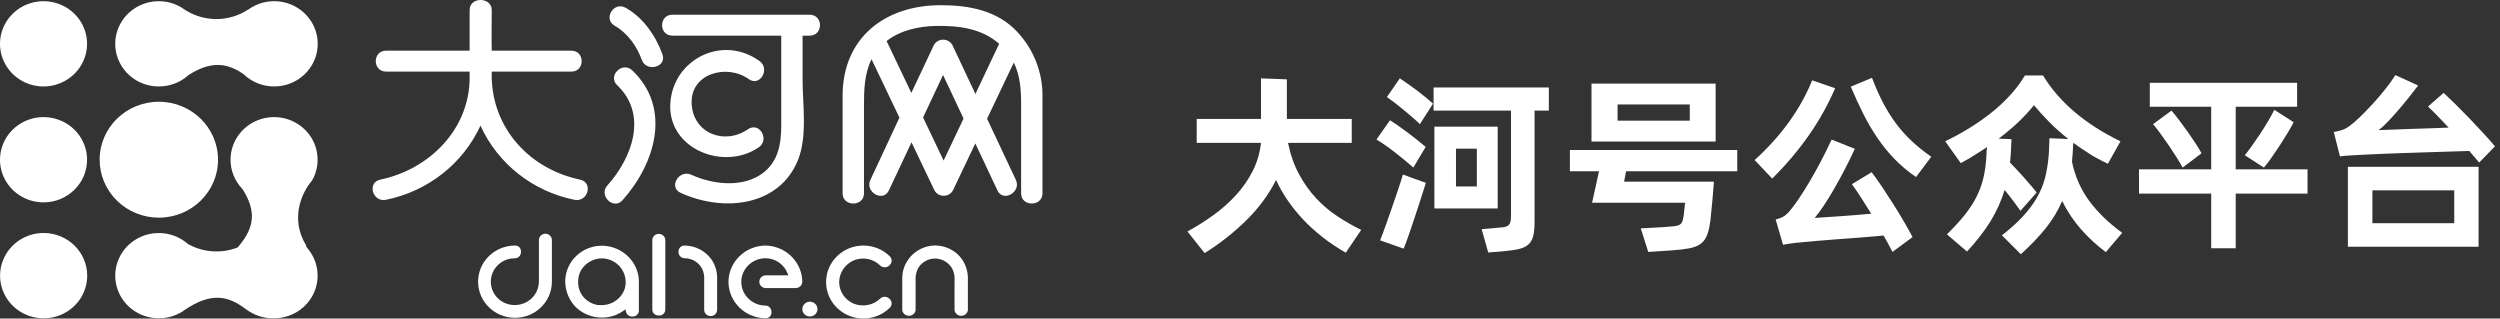 <?xml version="1.0" encoding="UTF-8"?>
<svg width="259px" height="33px" viewBox="0 0 259 33" version="1.1" xmlns="http://www.w3.org/2000/svg" xmlns:xlink="http://www.w3.org/1999/xlink">
    <rect x="0" y="0" width="259" height="33" fill="#333333" stroke="none"/>
    <title>编组 29</title>
    <g id="话题+私信+评论带图+打赏" stroke="none" stroke-width="1" fill="none" fill-rule="evenodd">
        <g id="话题-首页" transform="translate(-60, -15)" fill="#FFFFFF" fill-rule="nonzero">
            <g id="编组-29" transform="translate(60, 15)">
                <g id="dahewanglogo">
                    <g id="图层_1" transform="translate(38.601, 0)">
                        <path d="M25.34,8.827 C28.527,11.859 26.916,16.323 24.322,19.213 C23.385,20.244 24.943,21.798 25.887,20.746 C29.282,16.966 31.016,11.209 26.905,7.295 C25.88,6.319 24.315,7.848 25.34,8.827 Z M26.207,0.803 C24.968,0.115 23.851,1.978 25.087,2.672 C26.424,3.425 27.393,4.817 27.895,6.212 C28.372,7.515 30.51,6.954 30.029,5.635 C29.331,3.707 28.053,1.837 26.207,0.799 L26.207,0.803 Z M12.342,7.418 L20.591,7.418 C22.016,7.418 22.016,5.25 20.591,5.25 L12.342,5.25 C12.31,3.827 12.342,2.404 12.342,1.036 C12.342,-0.332 10.053,-0.359 10.053,1.036 L10.053,5.25 L1.397,5.25 C-0.028,5.25 -0.028,7.418 1.397,7.418 L10.053,7.418 L10.053,8.044 C10.053,13.347 5.936,17.533 0.801,18.608 C-0.604,18.901 -0.003,20.99 1.387,20.698 C5.719,19.819 9.358,16.962 11.176,13.013 C12.965,16.959 16.586,19.82 20.903,20.698 C22.307,20.99 22.89,18.901 21.493,18.608 C16.287,17.516 12.458,13.347 12.342,8.044 L12.342,7.418 Z M45.277,1.524 L31.061,1.524 C29.636,1.524 29.636,3.693 31.061,3.693 L42.336,3.693 L42.336,13.017 C42.336,15.1 41.95,17.045 40.019,18.206 C37.962,19.44 35.105,19.055 33.027,18.107 C31.746,17.519 30.619,19.385 31.911,19.976 C36.309,21.994 42.146,21.423 44.084,16.54 C45.063,14.062 44.547,10.852 44.547,8.253 L44.547,3.693 L45.277,3.693 C46.706,3.693 46.706,1.524 45.277,1.524 Z M66.812,3.329 C64.755,1.091 61.799,0.538 58.872,0.538 C53.006,0.538 48.692,3.975 48.692,9.924 L48.692,20.035 C48.692,21.434 50.907,21.434 50.907,20.035 L50.907,11.072 C50.907,9.353 50.925,7.71 51.69,6.136 C52.657,8.153 53.621,10.17 54.582,12.189 C53.581,14.338 52.577,16.487 51.571,18.636 C50.978,19.897 52.887,20.997 53.484,19.729 L55.832,14.746 L58.212,19.729 C58.403,20.071 58.769,20.283 59.167,20.283 C59.564,20.283 59.931,20.071 60.121,19.729 C60.898,18.107 61.672,16.483 62.442,14.859 C63.207,16.486 63.971,18.109 64.734,19.729 C65.33,20.997 67.236,19.897 66.643,18.636 C65.649,16.526 64.654,14.413 63.66,12.299 C64.582,10.365 65.505,8.426 66.429,6.484 C67.096,7.834 67.187,9.333 67.187,10.841 L67.187,20.035 C67.187,21.434 69.399,21.434 69.399,20.035 L69.399,10.003 C69.431,7.537 68.507,5.152 66.812,3.329 Z M59.156,16.636 L57.029,12.168 C57.717,10.699 58.407,9.233 59.1,7.769 C59.802,9.274 60.51,10.778 61.224,12.281 C60.531,13.739 59.842,15.19 59.156,16.636 Z M62.452,9.735 C61.654,8.044 60.859,6.353 60.065,4.662 C59.873,4.32 59.507,4.108 59.109,4.108 C58.711,4.108 58.344,4.32 58.152,4.662 C57.373,6.314 56.594,7.968 55.814,9.625 C54.96,7.833 54.105,6.041 53.249,4.25 C54.653,3.153 56.538,2.72 58.37,2.686 C60.837,2.641 63.154,2.985 64.909,4.538 L62.452,9.735 Z M38.969,8.195 C40.121,9.027 41.223,7.143 40.089,6.325 C36.204,3.528 31.079,6.188 30.84,10.762 C30.598,15.46 36.418,17.742 40.012,15.258 C41.167,14.46 40.065,12.58 38.896,13.388 C36.439,15.075 33.209,13.797 33.055,10.762 C32.89,7.57 36.741,6.59 38.969,8.195 Z" id="形状"></path>
                    </g>
                    <g id="Layer_2" transform="translate(0, 0.124)">
                        <path d="M57.176,28.873 L57.176,24.701 C57.151,24.356 56.857,24.089 56.504,24.089 C56.151,24.089 55.857,24.356 55.832,24.701 L55.832,29.069 C55.817,30.039 55.22,30.909 54.308,31.288 C53.397,31.667 52.343,31.484 51.62,30.822 C50.881,30.138 50.644,29.082 51.022,28.157 C51.4,27.233 52.316,26.628 53.333,26.633 C53.562,26.643 53.777,26.522 53.884,26.323 C54.012,26.094 54.012,25.817 53.884,25.588 C53.77,25.405 53.561,25.3 53.343,25.316 C51.234,25.322 49.528,26.999 49.531,29.065 C49.535,31.13 51.246,32.802 53.355,32.802 C55.464,32.801 57.174,31.128 57.176,29.062 L57.176,28.873 L57.176,28.873 Z" id="路径"></path>
                        <path d="M68.254,32.561 C68.431,32.575 68.605,32.514 68.734,32.394 C68.862,32.274 68.931,32.106 68.925,31.932 L68.925,24.715 C68.899,24.37 68.606,24.103 68.252,24.103 C67.899,24.103 67.606,24.37 67.58,24.715 L67.58,31.932 C67.575,32.106 67.645,32.274 67.774,32.394 C67.902,32.514 68.077,32.575 68.254,32.561 L68.254,32.561 Z" id="路径"></path>
                        <path d="M74.295,28.822 C74.327,28.082 74.117,27.351 73.695,26.736 C73.062,25.856 72.035,25.328 70.936,25.316 C70.764,25.307 70.595,25.37 70.473,25.49 C70.351,25.609 70.285,25.773 70.294,25.942 C70.279,26.119 70.341,26.295 70.464,26.425 C70.588,26.556 70.761,26.63 70.943,26.629 C71.707,26.639 72.403,27.064 72.747,27.732 C72.918,28.111 72.99,28.526 72.954,28.939 L72.954,31.967 C72.954,32.329 73.254,32.623 73.625,32.623 C73.995,32.623 74.295,32.329 74.295,31.967 L74.295,28.822 Z" id="路径"></path>
                        <path d="M66.187,32.073 L66.187,29.073 L66.187,28.963 C66.178,28.529 66.088,28.1 65.92,27.698 C65.341,26.309 63.983,25.384 62.452,25.334 L62.273,25.334 C60.271,25.375 58.646,26.932 58.559,28.891 L58.559,28.915 L58.559,29.076 C58.575,29.897 58.852,30.693 59.353,31.351 L59.353,31.351 L59.37,31.372 L59.37,31.372 L59.388,31.393 C59.46,31.486 59.537,31.576 59.619,31.661 C60.703,32.73 62.332,33.068 63.765,32.52 C63.959,32.442 64.147,32.349 64.326,32.241 C64.411,32.193 64.495,32.138 64.572,32.083 L64.797,31.932 L64.856,32.197 C64.943,32.518 65.267,32.72 65.601,32.661 C65.924,32.648 66.181,32.39 66.187,32.073 L66.187,32.073 Z M64.744,29.726 L64.565,29.678 L64.744,29.726 C64.392,30.873 63.25,31.609 62.034,31.472 L62.003,31.472 L61.936,31.472 L61.887,31.472 L61.908,31.472 L61.761,31.444 C61.342,31.346 60.957,31.142 60.644,30.853 C60.254,30.486 59.999,30.002 59.918,29.478 C59.853,29.014 59.907,28.542 60.076,28.104 C60.481,27.22 61.375,26.649 62.364,26.643 C63.128,26.654 63.844,27.009 64.305,27.605 C64.77,28.206 64.932,28.981 64.744,29.712 L64.744,29.726 Z" id="形状"></path>
                        <path d="M79.29,25.316 C77.19,25.346 75.496,27.006 75.467,29.062 L75.467,29.062 L75.467,29.1 C75.496,31.157 77.19,32.818 79.29,32.85 C79.51,32.866 79.72,32.759 79.834,32.575 C79.962,32.347 79.962,32.071 79.834,31.843 C79.726,31.643 79.51,31.523 79.279,31.533 C77.917,31.515 76.817,30.438 76.798,29.104 L76.798,29.104 L76.798,29.059 C76.817,27.726 77.915,26.65 79.276,26.629 C80.289,26.626 81.201,27.232 81.572,28.155 L81.677,28.403 L79.29,28.403 C78.938,28.428 78.665,28.715 78.665,29.061 C78.665,29.407 78.938,29.694 79.29,29.719 L82.449,29.719 C82.631,29.717 82.804,29.644 82.93,29.516 C83.052,29.397 83.12,29.235 83.12,29.066 C83.089,27.007 81.392,25.346 79.29,25.316 L79.29,25.316 Z" id="路径"></path>
                        <path d="M91.835,30.647 C91.604,30.581 91.354,30.646 91.186,30.815 C90.474,31.488 89.43,31.699 88.504,31.358 C87.576,30.993 86.96,30.121 86.939,29.141 C86.932,28.157 87.52,27.262 88.437,26.859 C89.374,26.463 90.463,26.669 91.182,27.378 C91.315,27.506 91.495,27.574 91.68,27.568 C91.866,27.562 92.041,27.483 92.165,27.347 C92.297,27.227 92.373,27.057 92.373,26.88 C92.373,26.703 92.297,26.534 92.165,26.413 C90.654,24.944 88.215,24.949 86.711,26.425 C85.207,27.901 85.207,30.29 86.711,31.765 C88.215,33.241 90.654,33.246 92.165,31.777 C92.339,31.624 92.413,31.389 92.358,31.166 C92.29,30.914 92.091,30.716 91.835,30.647 L91.835,30.647 Z M99.649,26.712 C99.025,25.856 98.027,25.336 96.953,25.309 L96.879,25.309 L96.862,25.309 L96.791,25.309 C94.892,25.39 93.413,26.951 93.474,28.812 L93.474,32.025 C93.533,32.354 93.825,32.594 94.166,32.594 C94.507,32.594 94.798,32.354 94.857,32.025 L94.857,29.052 C94.823,28.638 94.881,28.222 95.029,27.832 C95.357,27.121 96.079,26.663 96.876,26.66 C97.636,26.67 98.329,27.091 98.676,27.753 C98.857,28.147 98.93,28.581 98.89,29.011 L98.89,32.025 C98.949,32.354 99.241,32.594 99.582,32.594 C99.923,32.594 100.215,32.354 100.273,32.025 L100.273,28.853 C100.302,28.092 100.083,27.343 99.649,26.712 Z" id="形状"></path>
                        <path d="M83.906,31.131 C83.473,31.131 83.123,31.475 83.123,31.898 C83.123,32.321 83.473,32.664 83.906,32.664 C84.338,32.664 84.689,32.321 84.689,31.898 C84.689,31.695 84.606,31.5 84.459,31.356 C84.312,31.212 84.113,31.131 83.906,31.131" id="路径"></path>
                        <path d="M16.459,22.426 C19.846,22.424 22.59,19.734 22.588,16.419 C22.586,13.103 19.839,10.416 16.452,10.418 C13.065,10.42 10.321,13.109 10.323,16.425 C10.324,18.018 10.971,19.545 12.122,20.67 C13.273,21.795 14.833,22.427 16.459,22.426 L16.459,22.426 Z" id="路径"></path>
                        <path d="M16.459,8.834 C17.578,8.834 18.658,8.428 19.488,7.693 L19.541,7.644 L19.604,7.607 C21.71,6.287 23.399,6.273 25.22,7.555 L25.266,7.586 L25.308,7.627 C27.044,9.232 29.756,9.235 31.495,7.634 C33.234,6.032 33.398,3.382 31.868,1.587 C30.339,-0.208 27.646,-0.525 25.726,0.864 L25.701,0.884 L25.677,0.884 C23.742,2.144 21.232,2.174 19.267,0.96 L19.225,0.939 L19.186,0.908 C19.061,0.813 18.929,0.724 18.793,0.644 L18.751,0.62 C17.114,-0.332 15.042,-0.174 13.575,1.014 C12.107,2.202 11.56,4.164 12.207,5.917 C12.853,7.671 14.555,8.838 16.459,8.834 L16.459,8.834 Z" id="路径"></path>
                        <path d="M4.525,24.014 C2.699,24.012 1.052,25.088 0.352,26.74 C-0.348,28.391 0.037,30.293 1.328,31.557 C2.619,32.822 4.561,33.201 6.248,32.517 C7.935,31.833 9.035,30.221 9.035,28.434 C9.033,25.995 7.016,24.018 4.525,24.014 L4.525,24.014 Z" id="路径"></path>
                        <path d="M9.021,16.425 C9.021,14.638 7.921,13.027 6.233,12.344 C4.546,11.661 2.605,12.042 1.316,13.308 C0.027,14.573 -0.355,16.475 0.348,18.125 C1.05,19.775 2.699,20.847 4.525,20.842 C7.009,20.832 9.019,18.858 9.021,16.425 L9.021,16.425 Z" id="路径"></path>
                        <path d="M28.393,32.85 C30.098,32.849 31.657,31.907 32.423,30.416 C33.189,28.925 33.031,27.138 32.016,25.797 L31.693,25.375 L31.724,25.313 C29.998,22.502 31.293,19.759 32.328,18.584 C33.457,16.613 32.884,14.127 31.002,12.821 C29.12,11.514 26.534,11.81 25.009,13.505 C23.484,15.2 23.512,17.749 25.073,19.412 L25.129,19.474 L25.171,19.543 C26.519,21.697 26.403,23.371 24.774,25.33 L24.624,25.509 L24.402,25.591 C22.805,26.149 21.041,26.006 19.558,25.199 L19.474,25.158 L19.404,25.096 C17.891,23.812 15.693,23.659 14.009,24.72 C12.325,25.781 11.557,27.802 12.124,29.683 C12.69,31.564 14.456,32.854 16.459,32.85 C17.193,32.851 17.917,32.675 18.565,32.338 L18.832,32.197 L18.923,32.131 L18.923,32.131 L18.923,32.131 C19,32.083 19.074,32.028 19.144,31.98 L19.144,31.98 L19.144,31.98 C21.91,30.107 23.679,30.523 25.498,31.929 L25.849,32.156 C26.607,32.631 27.493,32.872 28.393,32.85 L28.393,32.85 Z" id="路径"></path>
                        <path d="M9.021,4.417 C9.021,2.63 7.921,1.019 6.233,0.336 C4.546,-0.347 2.605,0.034 1.316,1.299 C0.027,2.565 -0.355,4.467 0.348,6.117 C1.05,7.767 2.699,8.839 4.525,8.834 C7.009,8.822 9.017,6.849 9.021,4.417 L9.021,4.417 Z" id="路径"></path>
                    </g>
                </g>
                <g id="大河号公众平台" transform="translate(123.02, 7.78)">
                    <path d="M10.42,7.02 C10.673,8.26 11.057,9.35 11.57,10.29 C12.083,11.23 12.673,12.057 13.34,12.77 C14.007,13.483 14.74,14.103 15.54,14.63 C16.34,15.157 17.16,15.627 18,16.04 L16.4,18.4 C15.52,17.893 14.703,17.343 13.95,16.75 C13.197,16.157 12.52,15.537 11.92,14.89 C11.32,14.243 10.79,13.58 10.33,12.9 C9.87,12.22 9.487,11.54 9.18,10.86 C8.42,12.38 7.387,13.78 6.08,15.06 C4.773,16.34 3.34,17.467 1.78,18.44 L0,16.2 C0.933,15.693 1.833,15.127 2.7,14.5 C3.567,13.873 4.347,13.18 5.04,12.42 C5.733,11.66 6.307,10.833 6.76,9.94 C7.213,9.047 7.5,8.073 7.62,7.02 L0.96,7.02 L0.96,4.54 L7.62,4.54 L7.62,0.34 L10.3,0.44 L10.3,4.54 L17.02,4.54 L17.02,7.02 L10.42,7.02 Z" id="路径"></path>
                    <path d="M22,0.34 C22.24,0.5 22.523,0.693 22.85,0.92 C23.177,1.147 23.503,1.383 23.83,1.63 C24.157,1.877 24.463,2.12 24.75,2.36 C25.037,2.6 25.267,2.8 25.44,2.96 L24.08,5.08 C23.893,4.893 23.653,4.673 23.36,4.42 C23.067,4.167 22.76,3.907 22.44,3.64 C22.12,3.373 21.803,3.12 21.49,2.88 C21.177,2.64 20.9,2.44 20.66,2.28 L22,0.34 Z M37.44,3.68 L35.96,3.68 L35.96,15.26 C35.96,15.82 35.917,16.28 35.83,16.64 C35.743,17 35.587,17.29 35.36,17.51 C35.133,17.73 34.83,17.89 34.45,17.99 C34.07,18.09 33.593,18.167 33.02,18.22 L31.16,18.38 L30.48,15.96 L32.32,15.8 C32.573,15.787 32.777,15.76 32.93,15.72 C33.083,15.68 33.203,15.617 33.29,15.53 C33.377,15.443 33.437,15.323 33.47,15.17 C33.503,15.017 33.52,14.813 33.52,14.56 L33.52,3.68 L25.5,3.68 L25.5,1.28 L37.44,1.28 L37.44,3.68 Z M23.4,9.58 C23.133,9.34 22.83,9.08 22.49,8.8 C22.15,8.52 21.803,8.243 21.45,7.97 C21.097,7.697 20.757,7.447 20.43,7.22 C20.103,6.993 19.82,6.813 19.58,6.68 L20.98,4.68 C21.22,4.827 21.497,5.01 21.81,5.23 C22.123,5.45 22.447,5.683 22.78,5.93 C23.113,6.177 23.447,6.433 23.78,6.7 C24.113,6.967 24.413,7.213 24.68,7.44 L23.4,9.58 Z M32.14,13.82 L25.58,13.82 L25.58,5.34 L32.14,5.34 L32.14,13.82 Z M29.98,7.62 L27.82,7.62 L27.82,11.54 L29.98,11.54 L29.98,7.62 Z M23.46,10.72 L24.7,11.16 C24.647,11.32 24.563,11.583 24.45,11.95 C24.337,12.317 24.203,12.733 24.05,13.2 C23.897,13.667 23.737,14.153 23.57,14.66 C23.403,15.167 23.243,15.647 23.09,16.1 C22.937,16.553 22.797,16.95 22.67,17.29 C22.543,17.63 22.453,17.86 22.4,17.98 L19.96,17.12 C20.027,16.96 20.127,16.7 20.26,16.34 C20.393,15.98 20.54,15.573 20.7,15.12 C20.86,14.667 21.027,14.19 21.2,13.69 C21.373,13.19 21.537,12.713 21.69,12.26 C21.843,11.807 21.977,11.407 22.09,11.06 C22.203,10.713 22.28,10.46 22.32,10.3 L23.46,10.72 Z" id="形状"></path>
                    <path d="M54.72,6.88 L41.86,6.88 L41.86,0.88 L54.72,0.88 L54.72,6.88 Z M52.04,3.04 L44.56,3.04 L44.56,4.72 L52.04,4.72 L52.04,3.04 Z M45.44,9.96 L45.24,11.04 L54.54,11.04 C54.527,11.187 54.507,11.447 54.48,11.82 C54.453,12.193 54.42,12.593 54.38,13.02 C54.34,13.447 54.3,13.85 54.26,14.23 C54.22,14.61 54.193,14.88 54.18,15.04 C54.1,15.667 53.987,16.173 53.84,16.56 C53.693,16.947 53.473,17.25 53.18,17.47 C52.887,17.69 52.5,17.847 52.02,17.94 C51.54,18.033 50.92,18.107 50.16,18.16 L47.74,18.32 L46.96,15.88 L49.42,15.74 C49.833,15.713 50.163,15.687 50.41,15.66 C50.657,15.633 50.85,15.58 50.99,15.5 C51.13,15.42 51.227,15.3 51.28,15.14 C51.333,14.98 51.38,14.76 51.42,14.48 C51.447,14.267 51.47,14.053 51.49,13.84 C51.51,13.627 51.533,13.42 51.56,13.22 L41.92,13.22 L42.64,9.96 L39.62,9.96 L39.62,7.76 L56.96,7.76 L56.96,9.96 L45.44,9.96 Z" id="形状"></path>
                    <path d="M70.92,0.28 C71.28,1.24 71.663,2.107 72.07,2.88 C72.477,3.653 72.927,4.37 73.42,5.03 C73.913,5.69 74.457,6.297 75.05,6.85 C75.643,7.403 76.313,7.94 77.06,8.46 L75.48,10.56 C74.64,9.987 73.893,9.36 73.24,8.68 C72.587,8 71.993,7.267 71.46,6.48 C70.927,5.693 70.44,4.86 70,3.98 C69.56,3.1 69.133,2.173 68.72,1.2 L70.92,0.28 Z M67.1,1.36 C66.367,3.067 65.453,4.7 64.36,6.26 C63.267,7.82 62.007,9.307 60.58,10.72 L58.76,8.8 C60.093,7.6 61.267,6.303 62.28,4.91 C63.293,3.517 64.107,2.06 64.72,0.54 L67.1,1.36 Z M70.88,10.06 C71.253,10.553 71.637,11.093 72.03,11.68 C72.423,12.267 72.807,12.857 73.18,13.45 C73.553,14.043 73.907,14.627 74.24,15.2 C74.573,15.773 74.867,16.3 75.12,16.78 L73.04,18.32 C72.907,18.053 72.763,17.78 72.61,17.5 C72.457,17.22 72.293,16.927 72.12,16.62 C71.453,16.687 70.723,16.75 69.93,16.81 C69.137,16.87 68.337,16.93 67.53,16.99 C66.723,17.05 65.93,17.113 65.15,17.18 C64.37,17.247 63.653,17.313 63,17.38 C62.76,17.407 62.53,17.437 62.31,17.47 C62.09,17.503 61.887,17.54 61.7,17.58 L60.94,14.96 C61.22,14.893 61.467,14.803 61.68,14.69 C61.893,14.577 62.113,14.393 62.34,14.14 C62.62,13.82 62.943,13.39 63.31,12.85 C63.677,12.31 64.057,11.707 64.45,11.04 C64.843,10.373 65.237,9.667 65.63,8.92 C66.023,8.173 66.393,7.427 66.74,6.68 L69.14,7.64 C68.82,8.333 68.477,9.033 68.11,9.74 C67.743,10.447 67.377,11.12 67.01,11.76 C66.643,12.4 66.283,12.983 65.93,13.51 C65.577,14.037 65.26,14.467 64.98,14.8 C65.807,14.747 66.737,14.683 67.77,14.61 C68.803,14.537 69.827,14.453 70.84,14.36 C70.493,13.8 70.15,13.257 69.81,12.73 C69.47,12.203 69.147,11.727 68.84,11.3 L70.88,10.06 Z" id="形状"></path>
                    <path d="M91.64,8.98 C91.947,10.473 92.533,11.813 93.4,13 C94.267,14.187 95.413,15.3 96.84,16.34 L95.14,18.34 C94.167,17.607 93.297,16.8 92.53,15.92 C91.763,15.04 91.127,14.08 90.62,13.04 C90.193,14.04 89.627,14.98 88.92,15.86 C88.213,16.74 87.353,17.64 86.34,18.56 L84.38,16.6 C85.233,15.933 85.953,15.283 86.54,14.65 C87.127,14.017 87.61,13.373 87.99,12.72 C88.37,12.067 88.653,11.383 88.84,10.67 C89.027,9.957 89.153,9.187 89.22,8.36 C89.233,8.227 89.243,8.077 89.25,7.91 C89.257,7.743 89.263,7.573 89.27,7.4 C89.277,7.227 89.283,7.067 89.29,6.92 C89.297,6.773 89.3,6.647 89.3,6.54 L91.26,6.62 C90.5,6.02 89.827,5.42 89.24,4.82 C88.653,4.22 88.14,3.653 87.7,3.12 C87.273,3.653 86.757,4.213 86.15,4.8 C85.543,5.387 84.84,5.98 84.04,6.58 L85.38,6.64 C85.367,6.733 85.357,6.857 85.35,7.01 C85.343,7.163 85.337,7.32 85.33,7.48 C85.323,7.64 85.317,7.8 85.31,7.96 C85.303,8.12 85.293,8.253 85.28,8.36 L85.22,9.06 C85.433,9.287 85.67,9.537 85.93,9.81 C86.19,10.083 86.443,10.36 86.69,10.64 C86.937,10.92 87.173,11.193 87.4,11.46 C87.627,11.727 87.82,11.96 87.98,12.16 L86.3,14.06 C86.087,13.753 85.837,13.41 85.55,13.03 C85.263,12.65 84.967,12.273 84.66,11.9 C84.313,13.033 83.83,14.107 83.21,15.12 C82.59,16.133 81.773,17.187 80.76,18.28 L78.68,16.5 C79.387,15.807 79.99,15.15 80.49,14.53 C80.99,13.91 81.403,13.28 81.73,12.64 C82.057,12 82.303,11.323 82.47,10.61 C82.637,9.897 82.74,9.1 82.78,8.22 C82.78,8.153 82.783,8.05 82.79,7.91 C82.797,7.77 82.813,7.62 82.84,7.46 C82.413,7.74 81.977,8.02 81.53,8.3 C81.083,8.58 80.613,8.853 80.12,9.12 L78.5,6.86 C80.393,5.94 82.043,4.907 83.45,3.76 C84.857,2.613 85.96,1.373 86.76,0.04 L88.64,0.04 C89.48,1.427 90.573,2.69 91.92,3.83 C93.267,4.97 94.847,5.98 96.66,6.86 L95.36,9.18 C94.68,8.873 94.047,8.533 93.46,8.16 C92.873,7.787 92.313,7.407 91.78,7.02 C91.753,7.233 91.737,7.467 91.73,7.72 C91.723,7.973 91.707,8.213 91.68,8.44 C91.667,8.533 91.66,8.623 91.66,8.71 C91.66,8.797 91.653,8.887 91.64,8.98 Z" id="路径"></path>
                    <path d="M116.04,12.28 L108.6,12.28 L108.6,17.94 L106.06,17.94 L106.06,12.28 L98.58,12.28 L98.58,9.76 L106.06,9.76 L106.06,3.28 L99.7,3.28 L99.7,0.8 L114.96,0.8 L114.96,3.28 L108.6,3.28 L108.6,9.76 L116.04,9.76 L116.04,12.28 Z M109.54,8.3 C109.753,8.047 110,7.723 110.28,7.33 C110.56,6.937 110.843,6.523 111.13,6.09 C111.417,5.657 111.69,5.22 111.95,4.78 C112.21,4.34 112.427,3.947 112.6,3.6 L114.6,4.88 C114.44,5.2 114.233,5.57 113.98,5.99 C113.727,6.41 113.457,6.84 113.17,7.28 C112.883,7.72 112.597,8.143 112.31,8.55 C112.023,8.957 111.76,9.3 111.52,9.58 L109.54,8.3 Z M101.94,3.68 C102.207,3.987 102.487,4.333 102.78,4.72 C103.073,5.107 103.363,5.503 103.65,5.91 C103.937,6.317 104.203,6.71 104.45,7.09 C104.697,7.47 104.9,7.807 105.06,8.1 L103.1,9.58 C102.94,9.287 102.74,8.947 102.5,8.56 C102.26,8.173 102,7.773 101.72,7.36 C101.44,6.947 101.153,6.54 100.86,6.14 C100.567,5.74 100.293,5.387 100.04,5.08 L101.94,3.68 Z" id="形状"></path>
                    <path d="M130.14,1.84 C130.473,2.147 130.873,2.53 131.34,2.99 C131.807,3.45 132.287,3.937 132.78,4.45 C133.273,4.963 133.757,5.477 134.23,5.99 C134.703,6.503 135.113,6.967 135.46,7.38 L133.82,9.06 C133.54,8.727 133.2,8.327 132.8,7.86 C132.387,7.873 131.84,7.89 131.16,7.91 C130.48,7.93 129.74,7.953 128.94,7.98 C128.14,8.007 127.307,8.033 126.44,8.06 C125.573,8.087 124.743,8.117 123.95,8.15 C123.157,8.183 122.433,8.217 121.78,8.25 C121.127,8.283 120.607,8.313 120.22,8.34 C120.087,8.353 119.953,8.363 119.82,8.37 C119.687,8.377 119.547,8.393 119.4,8.42 L118.76,5.9 C119.227,5.807 119.56,5.72 119.76,5.64 C119.96,5.56 120.16,5.447 120.36,5.3 C120.627,5.113 120.973,4.817 121.4,4.41 C121.827,4.003 122.27,3.55 122.73,3.05 C123.19,2.55 123.637,2.03 124.07,1.49 C124.503,0.95 124.86,0.453 125.14,0 L127.5,1.08 C127.167,1.52 126.807,1.98 126.42,2.46 C126.033,2.94 125.65,3.397 125.27,3.83 C124.89,4.263 124.537,4.647 124.21,4.98 C123.883,5.313 123.613,5.553 123.4,5.7 C123.893,5.687 124.44,5.667 125.04,5.64 C125.64,5.613 126.26,5.59 126.9,5.57 C127.54,5.55 128.18,5.53 128.82,5.51 C129.46,5.49 130.073,5.467 130.66,5.44 C130.247,5 129.857,4.59 129.49,4.21 C129.123,3.83 128.8,3.513 128.52,3.26 L130.14,1.84 Z M120.22,9.5 L133.76,9.5 L133.76,17.78 L120.22,17.78 L120.22,9.5 Z M122.76,15.34 L131.24,15.34 L131.24,11.94 L122.76,11.94 L122.76,15.34 Z" id="形状"></path>
                </g>
            </g>
        </g>
    </g>
</svg>